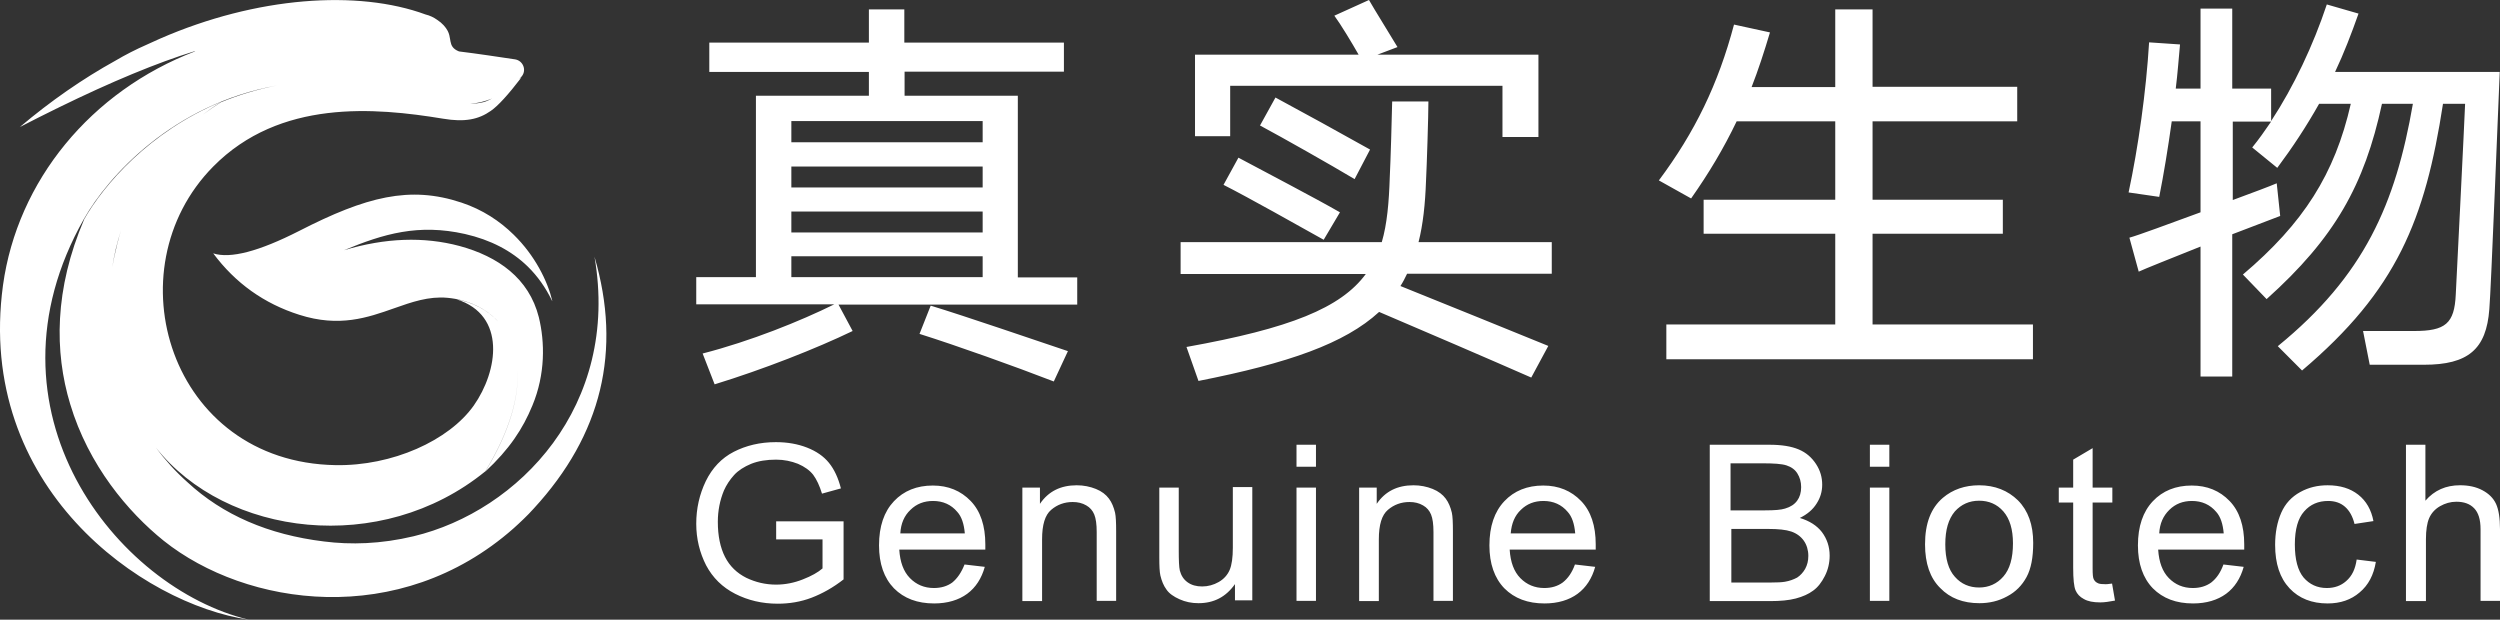 <svg xmlns="http://www.w3.org/2000/svg" xmlns:xlink="http://www.w3.org/1999/xlink" fill="none" version="1.1" width="116.999" height="29" viewBox="0 0 116.999 29"><rect x="0" y="0" width="116.999" height="29" fill="#333333" stroke="none"/><g style="mix-blend-mode:passthrough"><g><path d="M55.926,2.557L63.582,2.557C63.27,2.007,62.746,1.138,62.447,0.734L64.068,0C64.28,0.379,65.14,1.762,65.402,2.203L64.467,2.557L71.998,2.557L71.998,6.412L70.315,6.412L70.315,4.014L57.572,4.014L57.572,6.375L55.926,6.375L55.926,2.557ZM9.094,2.401Q9.119,2.4,9.143,2.398C4.243,4.271,0.814,8.468,0.14,13.35C-1.144,22.808,6.674,28.278,11.637,29C5.465,27.519,-1.156,19.211,3.931,10.242C5.044,8.278,8.083,4.869,12.978,3.998C12.03,4.179,11.15,4.453,10.34,4.784C10.038,4.977,9.754,5.172,9.486,5.371C9.761,5.159,10.046,4.959,10.34,4.772C6.986,6.155,4.841,8.675,3.944,10.254C2.535,13.546,2.547,16.47,3.283,18.905C4.143,21.78,6.001,23.971,7.659,25.305C11.525,28.388,18.694,29.44,24.031,24.73C24.193,24.583,24.355,24.436,24.505,24.289C24.667,24.13,24.829,23.971,24.979,23.8Q29.755,18.611,27.822,12.016C29.031,18.991,24.268,23.922,19.355,25.097C17.822,25.464,16.413,25.5,15.166,25.341Q11.25,24.864,8.769,22.564C8.222,22.076,7.729,21.534,7.296,20.946C10.572,25.104,17.828,26.036,22.709,22.062C23.87,20.153,24.294,18.555,24.219,17.294C24.296,18.558,23.873,20.161,22.709,22.074C23.844,21.022,24.468,20.067,24.916,18.978C25.527,17.51,25.502,16.005,25.216,14.842C24.754,13.019,23.308,12.004,21.512,11.514Q18.994,10.841,16.101,11.71C17.959,10.939,19.58,10.462,21.762,10.951Q23.558,11.362,24.7,12.475Q25.389,13.15,25.839,14.084C25.837,14.075,25.835,14.066,25.833,14.057Q25.842,14.077,25.852,14.096C25.624,13.143,25.031,11.953,24.037,10.981C23.396,10.351,22.587,9.811,21.6,9.483C19.181,8.676,17.136,9.202,14.006,10.805Q11.175,12.248,9.978,11.857Q11.537,13.949,14.006,14.732C15.881,15.331,17.209,14.863,18.44,14.429C19.272,14.136,20.058,13.858,20.939,13.937C21.87,14.023,22.715,14.4,23.316,15.049C22.811,14.505,22.132,14.155,21.375,14.01C23.707,14.757,23.308,17.363,22.173,18.978C21.014,20.618,18.358,21.817,15.702,21.768C7.946,21.634,5.215,12.616,9.979,7.794C13.096,4.637,17.547,5.029,20.739,5.555C21.749,5.726,22.398,5.592,22.971,5.188Q23.47,4.845,24.405,3.622Q24.353,3.665,24.302,3.707C24.337,3.667,24.372,3.627,24.405,3.585L24.418,3.573C24.655,3.279,24.48,2.839,24.106,2.778C23.37,2.668,22.31,2.508,21.512,2.411C21.502,2.409,21.491,2.408,21.48,2.406C21.186,2.289,21.119,2.126,21.082,1.937C21.079,1.913,21.074,1.889,21.07,1.866C21.068,1.857,21.067,1.847,21.065,1.838C21.045,1.714,21.023,1.581,20.951,1.444C20.862,1.277,20.701,1.084,20.456,0.926C20.296,0.811,20.112,0.725,19.914,0.677C16.745,-0.488,12.008,-0.163,7.485,1.811Q7.177,1.945,6.872,2.088Q6.097,2.427,5.405,2.837Q3.094,4.116,0.926,5.947Q1.848,5.471,2.71,5.049Q2.697,5.063,2.684,5.078Q2.708,5.058,2.732,5.038Q6.474,3.208,9.094,2.401ZM5.255,12.504C5.28,12.354,5.309,12.204,5.34,12.053C5.433,11.614,5.539,11.189,5.664,10.777C5.483,11.335,5.345,11.912,5.255,12.504ZM104.468,10.964L104.468,17.62L102.984,17.62L102.984,11.539C101.637,12.077,100.378,12.579,100.091,12.713L99.655,11.123C100.066,11.013,101.513,10.474,102.984,9.936L102.984,5.678L101.637,5.678C101.463,6.926,101.263,8.149,101.051,9.214L99.617,9.006C100.066,6.913,100.44,4.271,100.577,1.982L102.024,2.08C101.961,2.753,101.912,3.438,101.824,4.148L102.984,4.148L102.984,0.404L104.468,0.404L104.468,4.148L106.288,4.148L106.288,5.665C107.348,4.05,108.258,2.117,108.894,0.208L110.378,0.636C110.041,1.591,109.692,2.496,109.281,3.365L116.987,3.365C116.949,4.148,116.575,13.692,116.5,14.463C116.363,16.348,115.503,17.07,113.445,17.07L110.902,17.07L110.59,15.491L112.972,15.491C114.443,15.491,114.867,15.149,114.929,13.778C114.967,13.032,115.341,5.58,115.366,4.858L114.331,4.858C113.495,10.291,112.161,13.595,107.735,17.339L106.6,16.201C110.652,12.897,112.111,9.544,112.922,4.858L111.475,4.858C110.652,8.663,109.268,11.135,106.076,13.998L104.967,12.848C107.797,10.45,109.268,8.149,110.016,4.858L108.533,4.858C107.947,5.898,107.298,6.889,106.575,7.856L105.403,6.901C105.702,6.534,105.989,6.13,106.288,5.69L104.493,5.69L104.493,9.361C105.428,9.018,106.238,8.712,106.55,8.578L106.712,10.107L104.468,10.964ZM42.334,3.353L42.334,4.479L47.634,4.479L47.634,12.983L50.414,12.983L50.414,14.255L39.242,14.255L39.903,15.491C38.207,16.311,35.713,17.29,33.444,17.987L32.883,16.544C35.127,15.968,37.459,15.026,39.043,14.243L32.584,14.243L32.584,12.97L35.377,12.97L35.377,4.479L40.664,4.479L40.664,3.365L33.195,3.365L33.195,1.995L40.664,1.995L40.664,0.441L42.322,0.441L42.322,1.995L49.791,1.995L49.791,3.353L42.334,3.353ZM81.974,4.075L85.889,4.075L85.889,0.441L87.635,0.441L87.635,4.062L94.405,4.062L94.405,5.678L87.635,5.678L87.635,9.349L93.732,9.349L93.732,10.939L87.635,10.939L87.635,15.185L95.141,15.185L95.141,16.813L77.984,16.813L77.984,15.185L85.889,15.185L85.889,10.939L79.729,10.939L79.729,9.349L85.889,9.349L85.889,5.678L81.275,5.678C80.664,6.95,79.978,8.1,79.143,9.287L77.634,8.443C79.318,6.192,80.415,3.928,81.151,1.15L82.834,1.517C82.56,2.435,82.285,3.279,81.974,4.075ZM58.968,5.873L59.691,4.564C60.764,5.139,62.921,6.326,64.118,6.999L63.395,8.382C62.248,7.697,60.041,6.448,58.968,5.873ZM22.61,4.784C22.425,4.828,22.221,4.854,22.004,4.86C22.358,4.829,22.704,4.745,23.031,4.61Q22.787,4.742,22.61,4.784ZM66.737,8.468C66.699,9.544,66.599,10.499,66.387,11.331L72.622,11.331L72.622,12.811L65.851,12.811C65.751,13.019,65.652,13.215,65.54,13.386C67.634,14.231,70.876,15.54,72.46,16.189L71.662,17.669C69.742,16.825,66.437,15.405,64.542,14.598C62.933,16.078,60.303,16.996,56.088,17.828L55.527,16.238C60.377,15.369,62.746,14.414,63.919,12.824L55.252,12.824L55.252,11.331L64.667,11.331C64.916,10.486,65.003,9.471,65.041,8.284C65.078,7.599,65.14,5.421,65.153,4.748L66.849,4.748C66.849,5.408,66.774,7.77,66.737,8.468ZM37.035,6.657L45.988,6.657L45.988,5.665L37.035,5.665L37.035,6.657ZM57.26,8.651L57.958,7.379C59.168,8.027,61.562,9.275,62.709,9.936L61.948,11.221C60.764,10.56,58.42,9.238,57.26,8.651ZM37.035,8.773L45.988,8.773L45.988,7.795L37.035,7.795L37.035,8.773ZM37.035,10.878L45.988,10.878L45.988,9.899L37.035,9.899L37.035,10.878ZM37.035,12.97L45.988,12.97L45.988,11.992L37.035,11.992L37.035,12.97ZM43.033,15.626L43.556,14.304C45.202,14.806,48.444,15.919,49.978,16.433L49.317,17.853C47.484,17.143,44.778,16.176,43.033,15.626ZM36.324,24.399L36.324,25.243L38.494,25.243L38.494,26.602C38.282,26.785,37.983,26.956,37.571,27.116C37.172,27.275,36.748,27.36,36.324,27.36C35.826,27.36,35.364,27.25,34.928,27.042C34.491,26.822,34.155,26.504,33.93,26.063C33.706,25.623,33.594,25.072,33.594,24.424C33.594,23.898,33.693,23.408,33.88,22.955C33.993,22.698,34.155,22.454,34.354,22.233C34.554,22.013,34.828,21.842,35.152,21.707C35.489,21.573,35.875,21.511,36.324,21.511C36.698,21.511,37.035,21.585,37.347,21.707C37.658,21.842,37.895,22.013,38.058,22.221C38.22,22.441,38.357,22.735,38.469,23.102L39.354,22.857C39.23,22.368,39.043,21.964,38.793,21.658C38.544,21.352,38.207,21.12,37.771,20.948C37.334,20.777,36.848,20.692,36.312,20.692C35.564,20.692,34.915,20.851,34.342,21.144C33.768,21.438,33.332,21.903,33.032,22.515C32.733,23.139,32.584,23.8,32.584,24.509C32.584,25.219,32.746,25.867,33.045,26.455C33.357,27.042,33.806,27.483,34.404,27.789C35.003,28.095,35.663,28.253,36.399,28.253C36.935,28.253,37.471,28.168,37.983,27.972C38.494,27.776,38.993,27.495,39.479,27.116L39.479,24.399L36.324,24.399ZM60.676,21.842L60.676,20.814L61.587,20.814L61.587,21.842L60.676,21.842ZM80.016,28.131L80.016,20.814L82.809,20.814C83.383,20.814,83.832,20.887,84.181,21.034C84.53,21.181,84.792,21.413,84.991,21.719C85.191,22.025,85.278,22.343,85.278,22.686C85.278,23.004,85.191,23.298,85.016,23.567C84.841,23.848,84.58,24.069,84.231,24.24C84.679,24.375,85.029,24.595,85.265,24.901C85.502,25.219,85.627,25.586,85.627,26.002C85.627,26.345,85.552,26.663,85.403,26.956C85.253,27.25,85.078,27.483,84.854,27.642C84.642,27.801,84.368,27.923,84.043,28.009C83.719,28.095,83.32,28.131,82.847,28.131L80.016,28.131ZM87.51,21.842L87.51,20.814L88.42,20.814L88.42,21.842L87.51,21.842ZM112.598,28.131L112.598,20.814L113.508,20.814L113.508,23.432C113.932,22.943,114.468,22.71,115.129,22.71C115.528,22.71,115.877,22.784,116.176,22.943C116.475,23.102,116.687,23.31,116.812,23.579C116.937,23.848,116.999,24.252,116.999,24.766L116.999,28.119L116.089,28.119L116.089,24.766C116.089,24.314,115.989,23.995,115.79,23.787C115.59,23.579,115.316,23.481,114.954,23.481C114.68,23.481,114.431,23.555,114.194,23.689C113.957,23.824,113.782,24.02,113.682,24.252C113.583,24.485,113.533,24.815,113.533,25.231L113.533,28.131L112.598,28.131ZM98.844,27.311L98.981,28.107C98.719,28.156,98.495,28.192,98.296,28.192C97.959,28.192,97.71,28.143,97.522,28.033C97.335,27.935,97.211,27.801,97.136,27.629C97.061,27.458,97.024,27.103,97.024,26.565L97.024,23.518L96.35,23.518L96.35,22.821L97.024,22.821L97.024,21.511L97.934,20.973L97.934,22.821L98.857,22.821L98.857,23.518L97.934,23.518L97.934,26.614C97.934,26.871,97.947,27.03,97.984,27.103C98.021,27.177,98.071,27.238,98.146,27.274C98.221,27.323,98.32,27.336,98.458,27.336C98.545,27.348,98.682,27.336,98.844,27.311ZM80.989,23.885L82.61,23.885C83.046,23.885,83.358,23.861,83.545,23.799C83.794,23.726,83.981,23.604,84.106,23.432C84.231,23.261,84.293,23.053,84.293,22.796C84.293,22.551,84.231,22.343,84.118,22.16C84.006,21.976,83.832,21.854,83.607,21.78C83.383,21.707,83.008,21.683,82.472,21.683L80.989,21.683L80.989,23.885ZM47.846,22.821L47.846,28.131L48.769,28.131L48.769,25.244C48.769,24.558,48.906,24.105,49.193,23.861C49.479,23.616,49.816,23.494,50.203,23.494C50.439,23.494,50.651,23.543,50.838,23.653C51.013,23.751,51.138,23.898,51.212,24.081C51.287,24.265,51.325,24.534,51.325,24.901L51.325,28.119L52.235,28.119L52.235,24.864C52.235,24.448,52.222,24.167,52.185,23.995C52.123,23.738,52.035,23.518,51.898,23.335C51.761,23.151,51.562,22.992,51.287,22.882C51.013,22.772,50.714,22.711,50.389,22.711C49.641,22.711,49.068,22.992,48.669,23.579L48.669,22.821L47.846,22.821ZM63.607,28.131L63.607,22.821L64.43,22.821L64.43,23.579C64.829,22.992,65.402,22.711,66.15,22.711C66.475,22.711,66.774,22.772,67.048,22.882C67.322,22.992,67.522,23.151,67.659,23.335C67.796,23.518,67.884,23.738,67.946,23.995C67.983,24.167,67.996,24.448,67.996,24.864L67.996,28.119L67.086,28.119L67.086,24.901C67.086,24.534,67.048,24.265,66.973,24.081C66.898,23.898,66.774,23.751,66.599,23.653C66.412,23.543,66.2,23.494,65.963,23.494C65.577,23.494,65.24,23.616,64.953,23.861C64.667,24.105,64.529,24.558,64.529,25.244L64.529,28.131L63.607,28.131ZM90.091,25.476C90.091,24.497,90.365,23.775,90.926,23.298C91.388,22.906,91.961,22.711,92.622,22.711C93.358,22.711,93.969,22.955,94.443,23.42C94.916,23.898,95.153,24.558,95.153,25.403C95.153,26.088,95.054,26.614,94.842,27.006C94.63,27.397,94.33,27.703,93.931,27.911C93.532,28.131,93.096,28.229,92.635,28.229C91.874,28.229,91.263,27.997,90.802,27.519C90.328,27.054,90.091,26.369,90.091,25.476ZM110.291,26.186L111.189,26.296C111.089,26.908,110.839,27.385,110.428,27.727C110.029,28.07,109.53,28.241,108.932,28.241C108.196,28.241,107.597,28.009,107.149,27.532C106.7,27.054,106.475,26.381,106.475,25.5C106.475,24.925,106.575,24.424,106.762,23.995C106.949,23.567,107.248,23.249,107.647,23.029C108.046,22.808,108.47,22.711,108.932,22.711C109.518,22.711,109.992,22.857,110.366,23.151C110.74,23.445,110.977,23.861,111.076,24.387L110.191,24.521C110.104,24.167,109.954,23.898,109.742,23.714C109.53,23.53,109.268,23.445,108.957,23.445C108.495,23.445,108.121,23.604,107.834,23.934C107.548,24.252,107.398,24.766,107.398,25.476C107.398,26.186,107.535,26.7,107.809,27.03C108.084,27.348,108.445,27.519,108.894,27.519C109.256,27.519,109.555,27.409,109.792,27.201C110.079,26.956,110.228,26.626,110.291,26.186ZM46.088,26.528L45.14,26.418C44.99,26.797,44.803,27.067,44.566,27.262C44.33,27.434,44.043,27.519,43.706,27.519C43.257,27.519,42.883,27.36,42.584,27.054C42.285,26.748,42.123,26.308,42.085,25.721L46.113,25.721L46.113,25.476C46.113,24.607,45.888,23.922,45.427,23.445C44.965,22.968,44.379,22.723,43.656,22.723C42.908,22.723,42.297,22.968,41.836,23.457C41.374,23.946,41.138,24.632,41.138,25.525C41.138,26.381,41.374,27.054,41.836,27.532C42.31,28.009,42.933,28.241,43.719,28.241C44.342,28.241,44.866,28.082,45.265,27.789C45.664,27.495,45.938,27.067,46.088,26.528ZM74.654,26.528L73.707,26.418C73.57,26.797,73.382,27.067,73.133,27.262C72.896,27.434,72.609,27.519,72.273,27.519C71.824,27.519,71.45,27.36,71.15,27.054C70.851,26.748,70.689,26.308,70.652,25.721L74.679,25.721L74.679,25.476C74.679,24.607,74.455,23.922,73.993,23.445C73.532,22.968,72.946,22.723,72.223,22.723C71.475,22.723,70.864,22.968,70.402,23.457C69.941,23.946,69.704,24.632,69.704,25.525C69.704,26.381,69.941,27.054,70.402,27.532C70.876,28.009,71.5,28.241,72.285,28.241C72.909,28.241,73.432,28.082,73.831,27.789C74.23,27.495,74.505,27.067,74.654,26.528ZM104.056,26.418L105.004,26.528C104.854,27.067,104.58,27.495,104.181,27.789C103.782,28.082,103.258,28.241,102.635,28.241C101.849,28.241,101.226,28.009,100.752,27.532C100.291,27.054,100.054,26.381,100.054,25.525C100.054,24.632,100.291,23.946,100.752,23.457C101.213,22.968,101.824,22.723,102.572,22.723C103.296,22.723,103.882,22.968,104.343,23.445C104.804,23.922,105.029,24.607,105.029,25.476L105.029,25.721L101.001,25.721C101.039,26.308,101.201,26.748,101.5,27.054C101.799,27.36,102.173,27.519,102.622,27.519C102.959,27.519,103.246,27.434,103.483,27.262C103.732,27.067,103.919,26.797,104.056,26.418ZM57.796,28.095L57.796,27.336C57.372,27.936,56.811,28.229,56.088,28.229C55.764,28.229,55.477,28.168,55.203,28.046C54.928,27.923,54.716,27.776,54.592,27.593C54.454,27.409,54.367,27.189,54.305,26.932C54.267,26.761,54.255,26.479,54.255,26.1L54.255,22.821L55.165,22.821L55.165,25.757C55.165,26.222,55.178,26.541,55.215,26.7C55.277,26.932,55.39,27.116,55.577,27.25C55.764,27.385,55.988,27.446,56.262,27.446C56.537,27.446,56.799,27.373,57.035,27.238C57.272,27.103,57.447,26.908,57.547,26.675C57.647,26.443,57.696,26.088,57.696,25.635L57.696,22.796L58.607,22.796L58.607,28.095L57.796,28.095ZM60.676,28.119L60.676,22.821L61.587,22.821L61.587,28.119L60.676,28.119ZM87.51,28.119L87.51,22.821L88.42,22.821L88.42,28.119L87.51,28.119ZM91.039,25.476C91.039,26.149,91.188,26.663,91.487,26.993C91.787,27.336,92.173,27.495,92.622,27.495C93.071,27.495,93.458,27.324,93.757,26.981C94.056,26.638,94.206,26.125,94.206,25.427C94.206,24.778,94.056,24.277,93.757,23.934C93.458,23.592,93.071,23.433,92.622,23.433C92.161,23.433,91.787,23.604,91.487,23.934C91.188,24.289,91.039,24.791,91.039,25.476ZM45.153,24.962L42.135,24.962C42.16,24.497,42.322,24.13,42.609,23.861C42.896,23.579,43.245,23.445,43.669,23.445C44.13,23.445,44.517,23.616,44.803,23.959C45.003,24.179,45.115,24.521,45.153,24.962ZM73.719,24.962L70.701,24.962C70.739,24.497,70.889,24.13,71.175,23.861C71.462,23.579,71.811,23.445,72.235,23.445C72.697,23.445,73.083,23.616,73.37,23.959C73.57,24.179,73.682,24.521,73.719,24.962ZM101.051,24.962L104.069,24.962C104.031,24.521,103.919,24.179,103.72,23.959C103.433,23.616,103.046,23.445,102.585,23.445C102.161,23.445,101.812,23.579,101.525,23.861C101.238,24.142,101.076,24.497,101.051,24.962ZM81.026,27.262L82.859,27.262C83.183,27.262,83.395,27.25,83.532,27.226C83.757,27.189,83.944,27.116,84.106,27.03C84.255,26.932,84.38,26.797,84.48,26.626C84.58,26.442,84.629,26.247,84.629,26.014C84.629,25.745,84.555,25.5,84.418,25.305C84.28,25.109,84.081,24.962,83.832,24.876C83.582,24.791,83.221,24.754,82.747,24.754L81.026,24.754L81.026,27.262Z" fill-rule="evenodd" fill="#FFFFFF" fill-opacity="1"/></g></g></svg>